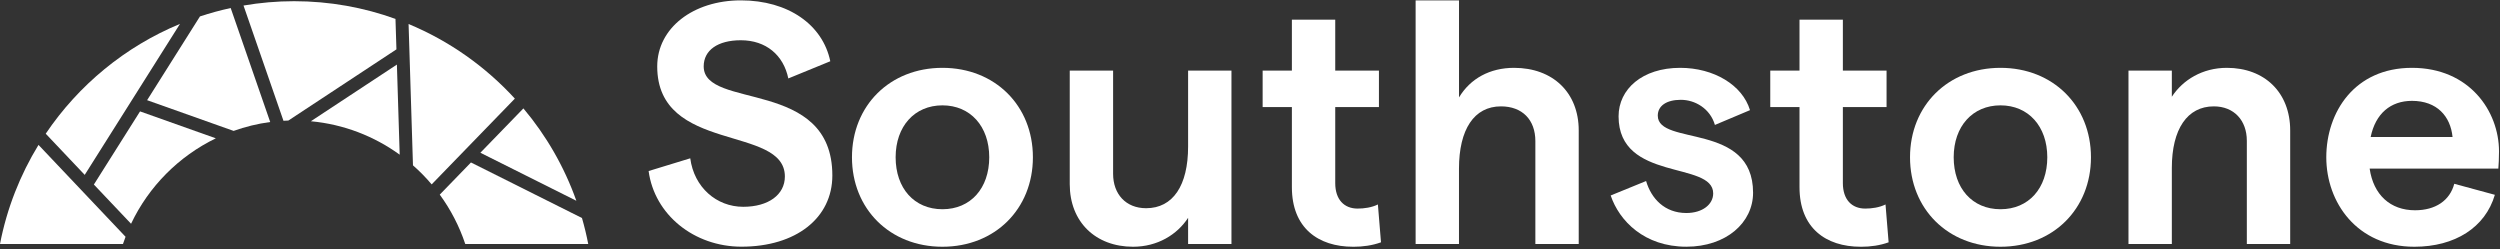 <svg width="813" height="81" viewBox="0 0 813 81" fill="none" xmlns="http://www.w3.org/2000/svg">
<rect x="0" y="0" width="813" height="81" fill="#333333" stroke="none"/>
<path d="M210.93 55.62L224.47 51.48C225.7 60.88 232.97 67.25 241.7 67.25C249.87 67.25 255.24 63.33 255.24 57.4C255.24 40.51 213.73 50.02 213.73 21.6C213.73 9.07 225.48 0.12 240.92 0.12C256.36 0.12 267.55 8.06 270.01 19.92L256.36 25.51C254.79 17.9 249.09 13.09 240.92 13.09C233.42 13.09 228.84 16.33 228.84 21.59C228.84 35.8 270.68 25.28 270.68 57.06C270.68 70.93 258.82 80.22 241.14 80.22C225.7 80.22 212.83 69.82 210.93 55.61V55.62Z" fill="white"/>
<path d="M277.06 51.15C277.06 34.37 289.37 22.06 306.48 22.06C323.59 22.06 335.9 34.37 335.9 51.15C335.9 67.93 323.59 80.24 306.48 80.24C289.37 80.24 277.06 67.93 277.06 51.15ZM321.7 51.15C321.7 41.08 315.55 34.26 306.48 34.26C297.41 34.26 291.26 41.08 291.26 51.15C291.26 61.22 297.3 68.04 306.48 68.04C315.66 68.04 321.7 61.22 321.7 51.15Z" fill="white"/>
<path d="M400.47 79.34H386.37V70.84C382.79 76.32 376.41 80.24 368.47 80.24C356.28 80.24 347.88 72.18 347.88 59.88V22.96H361.98V56.52C361.98 63.12 366.12 67.71 372.72 67.71C381.45 67.71 386.37 60.33 386.37 47.68V22.95H400.47V79.34Z" fill="white"/>
<path d="M440.03 80.24C428.62 80.24 420.12 74.09 420.12 60.89V34.82H410.61V22.96H420.12V6.4H434.22V22.96H448.43V34.82H434.22V59.55C434.22 64.92 437.13 67.83 441.49 67.83C443.62 67.83 446.08 67.49 448.09 66.49L449.1 78.8C446.3 79.81 443.28 80.25 440.04 80.25L440.03 80.24Z" fill="white"/>
<path d="M460.37 0.13H474.47V31.68C478.16 25.53 484.54 22.06 492.37 22.06C505.01 22.06 513.4 30.12 513.4 42.42V79.34H499.3V45.89C499.3 38.95 495.05 34.59 488.11 34.59C479.38 34.59 474.46 42.09 474.46 54.84V79.34H460.36V0.13H460.37Z" fill="white"/>
<path d="M523.79 63.57L535.31 58.87C536.99 64.58 541.35 69.27 548.4 69.27C553.66 69.27 557.13 66.47 557.13 62.89C557.13 52.26 526.36 59.2 526.36 37.83C526.36 28.99 534.08 22.06 546.39 22.06C557.35 22.06 566.64 27.65 569.1 35.82L557.69 40.63C556.12 35.26 551.2 32.46 546.61 32.46C542.02 32.46 539.11 34.36 539.11 37.61C539.11 47.57 570.1 39.62 570.1 62.67C570.1 72.4 561.37 80.23 548.4 80.23C534.75 80.23 526.58 71.84 523.79 63.56V63.57Z" fill="white"/>
<path d="M605.11 80.24C593.7 80.24 585.2 74.09 585.2 60.89V34.82H575.69V22.96H585.2V6.4H599.3V22.96H613.51V34.82H599.3V59.55C599.3 64.92 602.21 67.83 606.57 67.83C608.7 67.83 611.16 67.49 613.17 66.49L614.18 78.8C611.38 79.81 608.36 80.25 605.12 80.25L605.11 80.24Z" fill="white"/>
<path d="M621.14 51.15C621.14 34.37 633.45 22.06 650.56 22.06C667.67 22.06 679.98 34.37 679.98 51.15C679.98 67.93 667.67 80.24 650.56 80.24C633.45 80.24 621.14 67.93 621.14 51.15ZM665.78 51.15C665.78 41.08 659.63 34.26 650.56 34.26C641.49 34.26 635.34 41.08 635.34 51.15C635.34 61.22 641.38 68.04 650.56 68.04C659.74 68.04 665.78 61.22 665.78 51.15Z" fill="white"/>
<path d="M692.18 22.96H706.28V31.46C709.86 25.98 716.24 22.06 724.18 22.06C736.49 22.06 744.77 30.12 744.77 42.42V79.34H730.67V45.78C730.67 39.18 726.53 34.59 719.93 34.59C711.32 34.59 706.28 41.97 706.28 54.62V79.35H692.18V22.96Z" fill="white"/>
<path d="M812.45 54.84H770.61C771.84 63.34 777.32 68.38 785.38 68.38C791.98 68.38 796.68 65.25 798.13 59.77L811.33 63.35C808.2 73.98 798.35 80.24 785.15 80.24C766.47 80.24 756.51 65.81 756.51 51.15C756.51 36.49 765.68 22.06 784.37 22.06C803.06 22.06 812.68 36.16 812.68 49.25C812.68 51.26 812.57 53.73 812.46 54.84H812.45ZM797.57 44.55C796.9 37.84 792.54 32.8 784.37 32.8C777.43 32.8 772.51 36.94 770.94 44.55H797.57Z" fill="white"/>
<path d="M129.98 50.32L129.07 21L101.09 39.43C111.82 40.42 121.71 44.31 129.99 50.31L129.98 50.32Z" fill="white"/>
<path d="M65.02 5.35L47.84 32.58L75.97 42.57C79.77 41.21 83.75 40.23 87.87 39.68L75.02 2.61C71.62 3.35 68.29 4.26 65.03 5.34L65.02 5.35Z" fill="white"/>
<path d="M92.18 39.28C92.71 39.25 93.24 39.22 93.78 39.2L128.92 16.05L128.61 6.15C118.31 2.43 107.21 0.39 95.64 0.39C90.03 0.39 84.54 0.88 79.19 1.8L92.18 39.27V39.28Z" fill="white"/>
<path d="M156.22 49.67L187.43 65.29C183.5 54.22 177.63 44.07 170.21 35.25L156.21 49.68L156.22 49.67Z" fill="white"/>
<path d="M134.3 53.77C136.48 55.68 138.51 57.75 140.38 59.96L167.43 32.07C157.88 21.65 146.11 13.31 132.87 7.81L134.3 53.77Z" fill="white"/>
<path d="M45.54 36.23L30.53 60.01L42.62 72.77C48.36 60.66 58.13 50.82 70.19 44.98L45.53 36.22L45.54 36.23Z" fill="white"/>
<path d="M153.15 52.84L143.01 63.29C146.55 68.13 149.36 73.54 151.3 79.34H191.29C190.74 76.48 190.06 73.67 189.26 70.9L153.15 52.83V52.84Z" fill="white"/>
<path d="M12.52 47.12C6.56 56.87 2.24 67.74 0 79.34H39.99C40.25 78.55 40.54 77.77 40.83 77L12.52 47.12Z" fill="white"/>
<path d="M27.55 56.87L58.53 7.77C40.7 15.15 25.53 27.67 14.87 43.48L27.55 56.87Z" fill="white"/>
</svg>
